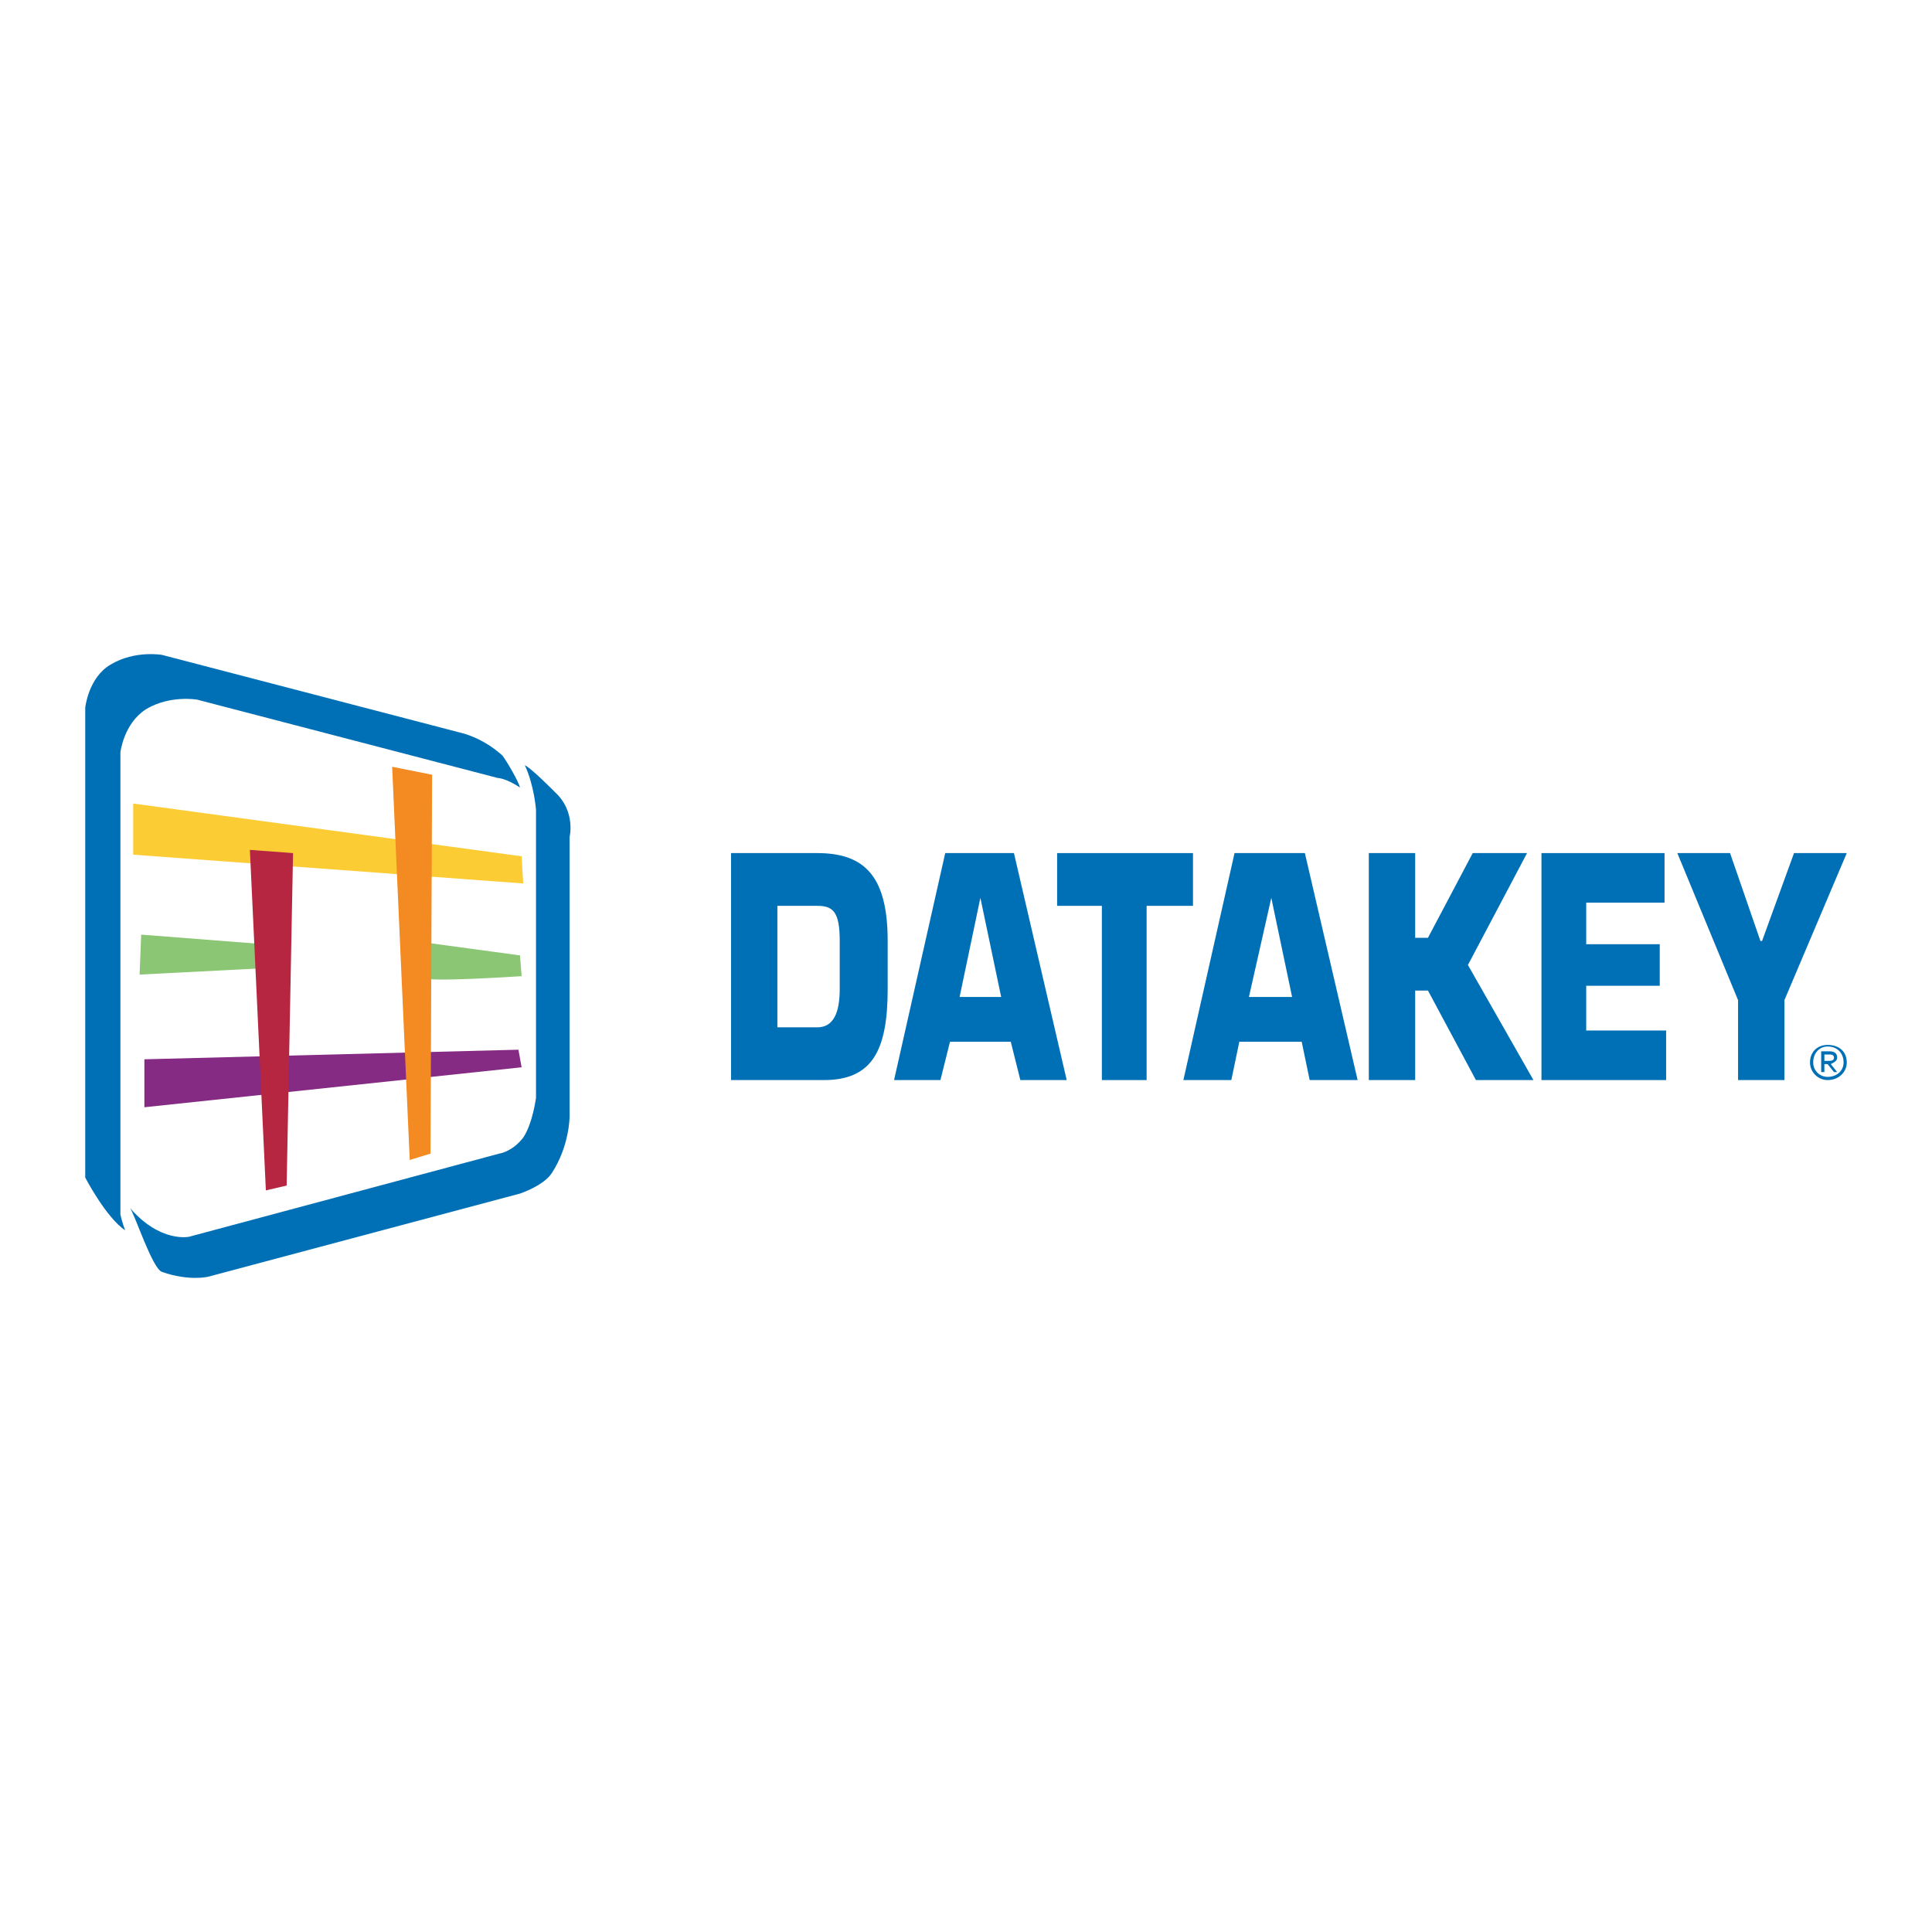 <?xml version="1.0" encoding="utf-8"?>
<!-- Generator: Adobe Illustrator 13.0.0, SVG Export Plug-In . SVG Version: 6.00 Build 14948)  -->
<!DOCTYPE svg PUBLIC "-//W3C//DTD SVG 1.0//EN" "http://www.w3.org/TR/2001/REC-SVG-20010904/DTD/svg10.dtd">
<svg version="1.0" id="Layer_1" xmlns="http://www.w3.org/2000/svg" xmlns:xlink="http://www.w3.org/1999/xlink" x="0px" y="0px"
	 width="192.756px" height="192.756px" viewBox="0 0 192.756 192.756" enable-background="new 0 0 192.756 192.756"
	 xml:space="preserve">
<g>
	<polygon fill-rule="evenodd" clip-rule="evenodd" fill="#FFFFFF" points="0,0 192.756,0 192.756,192.756 0,192.756 0,0 	"/>
	<path fill-rule="evenodd" clip-rule="evenodd" fill="#0070B6" d="M180.903,106.006c0-0.957,0.638-1.596,1.435-1.596
		c0.957,0,1.596,0.639,1.596,1.596c0,0.797-0.639,1.434-1.596,1.434C181.541,107.439,180.903,106.803,180.903,106.006
		L180.903,106.006z M182.338,107.76c1.117,0,1.914-0.799,1.914-1.754c0-1.117-0.797-1.756-1.914-1.756
		c-0.956,0-1.754,0.639-1.754,1.756C180.584,106.961,181.382,107.76,182.338,107.76L182.338,107.76z M182.02,106.164h0.318
		l0.639,0.797h0.318l-0.638-0.797c0.319-0.158,0.638-0.318,0.638-0.637c0-0.479-0.318-0.639-0.797-0.639H181.7v2.072h0.319V106.164
		L182.02,106.164z M182.02,105.846v-0.639h0.479c0.159,0,0.479,0,0.479,0.32c0,0.318-0.319,0.318-0.639,0.318H182.02L182.02,105.846
		z"/>
	<path fill-rule="evenodd" clip-rule="evenodd" fill="#0070B6" d="M12.013,121.156v-46.09c0,0,0.319-2.871,2.552-4.306
		c2.392-1.435,5.103-0.957,5.103-0.957l29.982,7.814c0,0,0.797,0,2.233,0.957c-0.16-0.638-1.276-2.552-1.754-3.189
		c-1.914-1.754-3.987-2.233-3.987-2.233l-29.982-7.814c0,0-2.711-0.479-5.104,0.957C8.823,67.57,8.504,70.6,8.504,70.6v46.888
		c0,0,2.073,3.986,3.987,5.262C12.172,121.953,12.013,121.156,12.013,121.156L12.013,121.156z"/>
	<path fill-rule="evenodd" clip-rule="evenodd" fill="#0070B6" d="M55.391,79.053c-0.638-0.638-2.392-2.392-3.03-2.711
		c0.957,2.073,1.116,4.465,1.116,4.465v28.707c0,0-0.319,2.551-1.276,3.986c-1.116,1.436-2.392,1.596-2.392,1.596l-30.939,8.293
		c0,0-2.871,0.639-5.901-2.871c0.479,0.639,2.233,6.061,3.19,6.379c2.711,0.957,4.625,0.479,4.625,0.479l31.099-8.293
		c0,0,2.392-0.797,3.189-2.072c1.754-2.711,1.754-5.582,1.754-5.582v-27.91C56.827,83.518,57.465,80.966,55.391,79.053
		L55.391,79.053z"/>
	<polygon fill-rule="evenodd" clip-rule="evenodd" fill="#FCCC34" points="13.288,80.169 13.288,85.272 52.202,88.143 
		52.042,85.432 13.288,80.169 	"/>
	<polygon fill-rule="evenodd" clip-rule="evenodd" fill="#852B84" points="14.405,105.686 14.405,110.471 52.042,106.484 
		51.723,104.729 14.405,105.686 	"/>
	<polygon fill-rule="evenodd" clip-rule="evenodd" fill="#8BC674" points="14.086,93.247 13.926,97.234 26.366,96.596 
		26.366,94.204 14.086,93.247 	"/>
	<path fill-rule="evenodd" clip-rule="evenodd" fill="#8BC674" d="M42.474,94.044l9.409,1.276l0.159,2.073
		c0,0-9.728,0.639-9.568,0.16C42.633,97.074,42.474,94.044,42.474,94.044L42.474,94.044z"/>
	<polygon fill-rule="evenodd" clip-rule="evenodd" fill="#B62641" points="24.931,84.794 26.525,118.764 28.599,118.285 
		29.237,85.113 24.931,84.794 	"/>
	<polygon fill-rule="evenodd" clip-rule="evenodd" fill="#F38A22" points="43.111,77.298 39.125,76.501 40.879,115.732 
		42.952,115.096 43.111,77.298 	"/>
	<path fill-rule="evenodd" clip-rule="evenodd" fill="#0070B6" d="M77.56,90.376h3.987c1.595,0,2.233,0.638,2.233,3.508v4.784
		c0,2.393-0.638,3.828-2.233,3.828H77.56V90.376L77.56,90.376z M72.935,107.76h9.25c4.785,0,6.379-2.871,6.379-9.092v-4.784
		c0-6.379-2.233-8.771-7.017-8.771h-8.612V107.76L72.935,107.76z"/>
	<path fill-rule="evenodd" clip-rule="evenodd" fill="#0070B6" d="M99.887,99.467H95.74l2.073-9.888l0,0L99.887,99.467
		L99.887,99.467z M100.844,103.932l0.957,3.828h4.625l-5.264-22.647h-6.857l-5.104,22.647h4.625l0.957-3.828H100.844
		L100.844,103.932z"/>
	<polygon fill-rule="evenodd" clip-rule="evenodd" fill="#0070B6" points="114.399,107.76 109.934,107.76 109.934,90.376 
		105.469,90.376 105.469,85.113 119.024,85.113 119.024,90.376 114.399,90.376 114.399,107.76 	"/>
	<path fill-rule="evenodd" clip-rule="evenodd" fill="#0070B6" d="M128.912,99.467h-4.306l2.232-9.888l0,0L128.912,99.467
		L128.912,99.467z M129.869,103.932l0.797,3.828h4.785l-5.264-22.647h-7.017l-5.104,22.647h4.784l0.798-3.828H129.869
		L129.869,103.932z"/>
	<polygon fill-rule="evenodd" clip-rule="evenodd" fill="#0070B6" points="141.192,93.565 142.468,93.565 146.934,85.113 
		152.355,85.113 146.455,96.277 152.994,107.76 147.253,107.76 142.468,98.828 141.192,98.828 141.192,107.76 136.567,107.76 
		136.567,85.113 141.192,85.113 141.192,93.565 	"/>
	<polygon fill-rule="evenodd" clip-rule="evenodd" fill="#0070B6" points="158.257,94.204 165.593,94.204 165.593,98.35 
		158.257,98.35 158.257,102.814 166.23,102.814 166.23,107.76 153.791,107.76 153.791,85.113 166.071,85.113 166.071,90.057 
		158.257,90.057 158.257,94.204 	"/>
	<polygon fill-rule="evenodd" clip-rule="evenodd" fill="#0070B6" points="178.032,99.785 178.032,107.76 173.407,107.76 
		173.407,99.785 167.347,85.113 172.609,85.113 175.64,93.884 175.8,93.884 178.989,85.113 184.252,85.113 178.032,99.785 	"/>
</g>
</svg>
